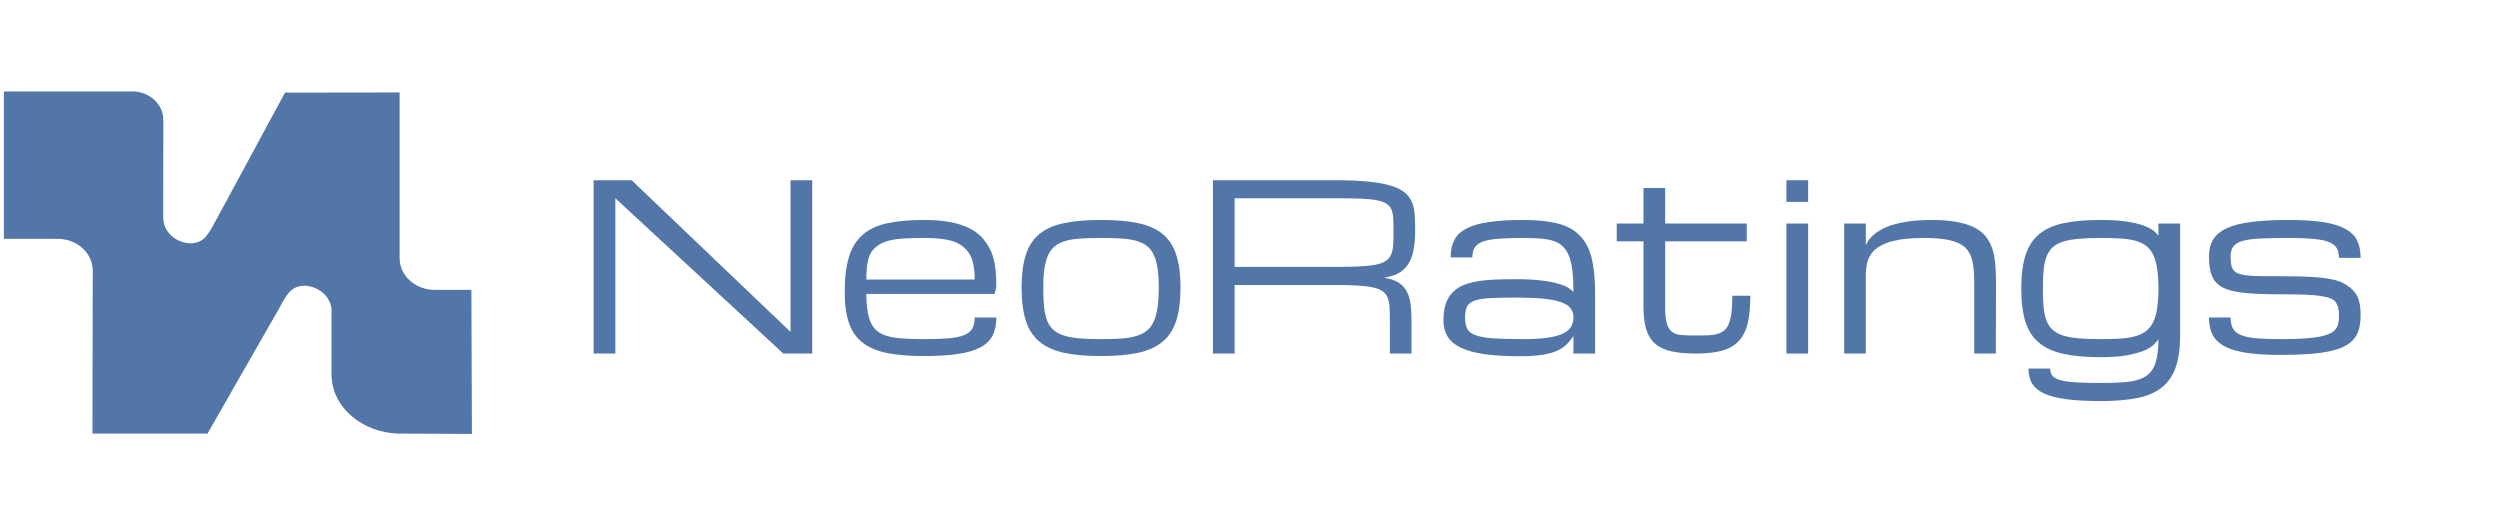 <svg xmlns="http://www.w3.org/2000/svg" xmlns:xlink="http://www.w3.org/1999/xlink" width="830" zoomAndPan="magnify" viewBox="0 0 622.5 127.5" height="170" preserveAspectRatio="xMidYMid meet" version="1.0"><defs><g/><clipPath id="0aaf3494ed"><path d="M 0.965 22.77 L 117.559 22.77 L 117.559 108.047 L 0.965 108.047 Z M 0.965 22.77 " clip-rule="nonzero"/></clipPath><clipPath id="6e1d73825c"><path d="M 75.711 71.125 C 72.23 71.328 71.363 73.418 69.105 77.492 L 51.664 107.965 L 23.02 107.965 L 23.094 67.391 C 23.094 63.02 19.18 59.465 14.34 59.465 L 0.965 59.465 L 0.965 22.77 L 33 22.77 C 37.23 22.77 40.668 25.949 40.668 29.863 L 40.645 54.234 C 40.645 57.672 43.684 60.48 47.523 60.598 C 51.004 60.406 51.871 58.305 54.105 54.234 L 70.969 23.066 L 99.504 23.023 L 99.504 64.254 C 99.504 68.637 103.422 72.18 108.262 72.18 L 117.375 72.18 L 117.508 108.047 L 99.781 107.965 C 90.258 107.965 82.547 101.359 82.547 93.238 L 82.547 77.492 L 82.57 77.492 C 82.57 74.055 79.527 71.246 75.711 71.125 " clip-rule="nonzero"/></clipPath><clipPath id="da3774a7fd"><path d="M 0.965 0.77 L 117.559 0.77 L 117.559 86.047 L 0.965 86.047 Z M 0.965 0.77 " clip-rule="nonzero"/></clipPath><clipPath id="708e3c3bbd"><path d="M 75.711 49.125 C 72.23 49.328 71.363 51.418 69.105 55.492 L 51.664 85.965 L 23.02 85.965 L 23.094 45.391 C 23.094 41.02 19.18 37.465 14.34 37.465 L 0.965 37.465 L 0.965 0.77 L 33 0.77 C 37.23 0.77 40.668 3.949 40.668 7.863 L 40.645 32.234 C 40.645 35.672 43.684 38.48 47.523 38.598 C 51.004 38.406 51.871 36.305 54.105 32.234 L 70.969 1.066 L 99.504 1.023 L 99.504 42.254 C 99.504 46.637 103.422 50.18 108.262 50.18 L 117.375 50.18 L 117.508 86.047 L 99.781 85.965 C 90.258 85.965 82.547 79.359 82.547 71.238 L 82.547 55.492 L 82.57 55.492 C 82.57 52.055 79.527 49.246 75.711 49.125 " clip-rule="nonzero"/></clipPath><clipPath id="544d0ff4df"><rect x="0" width="118" y="0" height="87"/></clipPath></defs><g clip-path="url(#0aaf3494ed)"><g clip-path="url(#6e1d73825c)"><g transform="matrix(1, 0, 0, 1, 0, 22)"><g clip-path="url(#544d0ff4df)"><g clip-path="url(#da3774a7fd)"><g clip-path="url(#708e3c3bbd)"><path fill="#5276a8" d="M 0.965 0.77 L 117.559 0.77 L 117.559 86.047 L 0.965 86.047 Z M 0.965 0.77 " fill-opacity="1" fill-rule="nonzero"/></g></g></g></g></g></g><g fill="#5276a8" fill-opacity="1"><g transform="translate(142.422, 88.035)"><g><path d="M 10.797 0 L 5.391 0 L 5.391 -43.156 L 14.859 -43.156 L 54.422 -5.391 L 54.422 -43.156 L 59.828 -43.156 L 59.828 0 L 52.625 0 L 10.797 -38.672 Z M 10.797 0 "/></g></g></g><g fill="#5276a8" fill-opacity="1"><g transform="translate(207.627, 88.035)"><g><path d="M 22.484 0.625 C 18.879 0.625 15.82 0.375 13.312 -0.125 C 10.801 -0.625 8.758 -1.484 7.188 -2.703 C 5.613 -3.922 4.473 -5.551 3.766 -7.594 C 3.055 -9.633 2.703 -12.195 2.703 -15.281 C 2.703 -18.82 3.055 -21.75 3.766 -24.062 C 4.473 -26.375 5.613 -28.211 7.188 -29.578 C 8.758 -30.953 10.801 -31.91 13.312 -32.453 C 15.82 -32.992 18.879 -33.266 22.484 -33.266 C 25.047 -33.266 27.27 -33.078 29.156 -32.703 C 31.039 -32.328 32.648 -31.785 33.984 -31.078 C 35.328 -30.367 36.414 -29.504 37.25 -28.484 C 38.082 -27.473 38.734 -26.41 39.203 -25.297 C 39.68 -24.18 40.008 -22.875 40.188 -21.375 C 40.375 -19.883 40.469 -18.305 40.469 -16.641 L 40.016 -14.844 L 8.094 -14.844 C 8.094 -12.363 8.332 -10.332 8.812 -8.75 C 9.301 -7.164 10.109 -6.008 11.234 -5.281 C 12.359 -4.551 13.836 -4.086 15.672 -3.891 C 17.516 -3.691 19.785 -3.594 22.484 -3.594 C 24.953 -3.594 26.992 -3.66 28.609 -3.797 C 30.234 -3.941 31.523 -4.211 32.484 -4.609 C 33.441 -5.004 34.109 -5.551 34.484 -6.25 C 34.867 -6.957 35.062 -7.867 35.062 -8.984 L 40.469 -8.984 C 40.469 -7.242 40.16 -5.758 39.547 -4.531 C 38.941 -3.312 37.938 -2.32 36.531 -1.562 C 35.125 -0.801 33.27 -0.25 30.969 0.094 C 28.676 0.445 25.848 0.625 22.484 0.625 Z M 22.484 -28.781 C 20.68 -28.781 19.07 -28.738 17.656 -28.656 C 16.238 -28.582 15 -28.422 13.938 -28.172 C 12.883 -27.922 11.984 -27.555 11.234 -27.078 C 10.484 -26.598 9.879 -26.035 9.422 -25.391 C 8.961 -24.742 8.625 -23.832 8.406 -22.656 C 8.195 -21.488 8.094 -20.082 8.094 -18.438 L 35.062 -18.438 C 35.062 -20.625 34.828 -22.336 34.359 -23.578 C 33.891 -24.828 33.148 -25.852 32.141 -26.656 C 31.129 -27.469 29.828 -28.023 28.234 -28.328 C 26.641 -28.629 24.723 -28.781 22.484 -28.781 Z M 22.484 -28.781 "/></g></g></g><g fill="#5276a8" fill-opacity="1"><g transform="translate(251.678, 88.035)"><g><path d="M 2.703 -16.406 C 2.703 -19.727 3.055 -22.473 3.766 -24.641 C 4.473 -26.816 5.613 -28.539 7.188 -29.812 C 8.758 -31.082 10.801 -31.973 13.312 -32.484 C 15.82 -33.004 18.879 -33.266 22.484 -33.266 C 26.078 -33.266 29.129 -33.004 31.641 -32.484 C 34.148 -31.973 36.191 -31.082 37.766 -29.812 C 39.336 -28.539 40.477 -26.816 41.188 -24.641 C 41.906 -22.473 42.266 -19.727 42.266 -16.406 C 42.266 -13.094 41.906 -10.336 41.188 -8.141 C 40.477 -5.953 39.336 -4.211 37.766 -2.922 C 36.191 -1.629 34.148 -0.711 31.641 -0.172 C 29.129 0.359 26.078 0.625 22.484 0.625 C 18.879 0.625 15.82 0.359 13.312 -0.172 C 10.801 -0.711 8.758 -1.629 7.188 -2.922 C 5.613 -4.211 4.473 -5.953 3.766 -8.141 C 3.055 -10.336 2.703 -13.094 2.703 -16.406 Z M 8.094 -16.406 C 8.094 -14.613 8.156 -13.051 8.281 -11.719 C 8.414 -10.383 8.664 -9.238 9.031 -8.281 C 9.395 -7.332 9.906 -6.555 10.562 -5.953 C 11.219 -5.359 12.078 -4.879 13.141 -4.516 C 14.211 -4.16 15.508 -3.914 17.031 -3.781 C 18.562 -3.656 20.379 -3.594 22.484 -3.594 C 24.273 -3.594 25.879 -3.633 27.297 -3.719 C 28.711 -3.801 29.945 -3.992 31 -4.297 C 32.062 -4.598 32.969 -5.023 33.719 -5.578 C 34.469 -6.129 35.07 -6.879 35.531 -7.828 C 35.988 -8.785 36.32 -9.961 36.531 -11.359 C 36.75 -12.754 36.859 -14.438 36.859 -16.406 C 36.859 -18.332 36.75 -19.973 36.531 -21.328 C 36.32 -22.691 35.988 -23.832 35.531 -24.75 C 35.07 -25.664 34.469 -26.391 33.719 -26.922 C 32.969 -27.461 32.062 -27.867 31 -28.141 C 29.945 -28.41 28.711 -28.582 27.297 -28.656 C 25.879 -28.738 24.273 -28.781 22.484 -28.781 C 20.68 -28.781 19.07 -28.738 17.656 -28.656 C 16.238 -28.582 15 -28.41 13.938 -28.141 C 12.883 -27.867 11.984 -27.461 11.234 -26.922 C 10.484 -26.391 9.879 -25.664 9.422 -24.75 C 8.961 -23.832 8.625 -22.691 8.406 -21.328 C 8.195 -19.973 8.094 -18.332 8.094 -16.406 Z M 8.094 -16.406 "/></g></g></g><g fill="#5276a8" fill-opacity="1"><g transform="translate(296.628, 88.035)"><g><path d="M 54.844 0 L 49.453 0 L 49.453 -8.094 C 49.453 -9.406 49.426 -10.531 49.375 -11.469 C 49.332 -12.414 49.176 -13.227 48.906 -13.906 C 48.633 -14.582 48.207 -15.125 47.625 -15.531 C 47.039 -15.945 46.211 -16.266 45.141 -16.484 C 44.078 -16.711 42.727 -16.867 41.094 -16.953 C 39.457 -17.035 37.441 -17.078 35.047 -17.078 L 10.797 -17.078 L 10.797 0 L 5.391 0 L 5.391 -43.156 L 35.938 -43.156 C 39.238 -43.156 42.016 -43.035 44.266 -42.797 C 46.523 -42.566 48.391 -42.219 49.859 -41.75 C 51.328 -41.281 52.457 -40.695 53.25 -40 C 54.051 -39.312 54.633 -38.5 55 -37.562 C 55.363 -36.625 55.578 -35.57 55.641 -34.406 C 55.711 -33.25 55.75 -31.973 55.75 -30.578 C 55.75 -28.773 55.617 -27.191 55.359 -25.828 C 55.109 -24.473 54.68 -23.316 54.078 -22.359 C 53.484 -21.41 52.691 -20.648 51.703 -20.078 C 50.711 -19.504 49.469 -19.102 47.969 -18.875 C 49.469 -18.656 50.664 -18.266 51.562 -17.703 C 52.457 -17.141 53.148 -16.406 53.641 -15.5 C 54.129 -14.602 54.453 -13.535 54.609 -12.297 C 54.766 -11.066 54.844 -9.664 54.844 -8.094 Z M 10.797 -21.578 L 35.938 -21.578 C 38.332 -21.578 40.348 -21.617 41.984 -21.703 C 43.629 -21.785 44.984 -21.938 46.047 -22.156 C 47.117 -22.383 47.941 -22.707 48.516 -23.125 C 49.098 -23.539 49.523 -24.082 49.797 -24.75 C 50.078 -25.426 50.238 -26.238 50.281 -27.188 C 50.332 -28.133 50.359 -29.266 50.359 -30.578 C 50.359 -31.785 50.332 -32.832 50.281 -33.719 C 50.238 -34.602 50.078 -35.344 49.797 -35.938 C 49.523 -36.539 49.098 -37.02 48.516 -37.375 C 47.941 -37.727 47.117 -38.004 46.047 -38.203 C 44.984 -38.398 43.629 -38.523 41.984 -38.578 C 40.348 -38.641 38.332 -38.672 35.938 -38.672 L 10.797 -38.672 Z M 10.797 -21.578 "/></g></g></g><g fill="#5276a8" fill-opacity="1"><g transform="translate(355.962, 88.035)"><g><path d="M 35.828 -4.438 C 35.766 -4.219 35.344 -3.656 34.562 -2.75 C 34 -2.07 33.25 -1.477 32.312 -0.969 C 31.375 -0.457 30.125 -0.055 28.562 0.234 C 27 0.523 24.941 0.672 22.391 0.672 C 19.004 0.672 16.109 0.5 13.703 0.156 C 11.305 -0.188 9.348 -0.719 7.828 -1.438 C 6.316 -2.164 5.207 -3.094 4.5 -4.219 C 3.801 -5.344 3.453 -6.68 3.453 -8.234 C 3.453 -9.859 3.645 -11.238 4.031 -12.375 C 4.414 -13.508 4.977 -14.457 5.719 -15.219 C 6.457 -15.988 7.348 -16.586 8.391 -17.016 C 9.441 -17.453 10.641 -17.781 11.984 -18 C 13.328 -18.227 14.789 -18.367 16.375 -18.422 C 17.969 -18.484 19.664 -18.516 21.469 -18.516 C 24.031 -18.516 26.172 -18.406 27.891 -18.188 C 29.617 -17.977 31.031 -17.707 32.125 -17.375 C 33.227 -17.051 34.062 -16.703 34.625 -16.328 C 35.188 -15.953 35.586 -15.602 35.828 -15.281 C 35.828 -17.383 35.738 -19.176 35.562 -20.656 C 35.383 -22.133 35.094 -23.367 34.688 -24.359 C 34.281 -25.348 33.758 -26.141 33.125 -26.734 C 32.488 -27.328 31.707 -27.77 30.781 -28.062 C 29.852 -28.363 28.77 -28.555 27.531 -28.641 C 26.301 -28.734 24.891 -28.781 23.297 -28.781 C 20.816 -28.781 18.766 -28.719 17.141 -28.594 C 15.516 -28.469 14.223 -28.227 13.266 -27.875 C 12.305 -27.52 11.629 -27.023 11.234 -26.391 C 10.848 -25.766 10.656 -24.945 10.656 -23.938 L 5.25 -23.938 C 5.25 -25.645 5.551 -27.086 6.156 -28.266 C 6.77 -29.441 7.785 -30.398 9.203 -31.141 C 10.617 -31.879 12.477 -32.414 14.781 -32.75 C 17.082 -33.094 19.922 -33.266 23.297 -33.266 C 26.586 -33.266 29.375 -32.992 31.656 -32.453 C 33.945 -31.91 35.801 -30.953 37.219 -29.578 C 38.633 -28.211 39.656 -26.375 40.281 -24.062 C 40.906 -21.75 41.219 -18.82 41.219 -15.281 L 41.219 0 L 35.828 0 Z M 23.297 -3.594 C 25.672 -3.594 27.66 -3.703 29.266 -3.922 C 30.867 -4.148 32.156 -4.488 33.125 -4.938 C 34.102 -5.395 34.797 -5.957 35.203 -6.625 C 35.617 -7.301 35.828 -8.086 35.828 -8.984 C 35.828 -9.891 35.586 -10.656 35.109 -11.281 C 34.629 -11.906 33.832 -12.414 32.719 -12.812 C 31.602 -13.207 30.129 -13.492 28.297 -13.672 C 26.461 -13.848 24.195 -13.938 21.5 -13.938 C 18.801 -13.938 16.617 -13.891 14.953 -13.797 C 13.297 -13.703 12.02 -13.484 11.125 -13.141 C 10.227 -12.805 9.625 -12.312 9.312 -11.656 C 9 -11 8.844 -10.109 8.844 -8.984 C 8.844 -7.867 9.004 -6.957 9.328 -6.25 C 9.66 -5.551 10.332 -5.004 11.344 -4.609 C 12.363 -4.211 13.82 -3.941 15.719 -3.797 C 17.625 -3.66 20.148 -3.594 23.297 -3.594 Z M 23.297 -3.594 "/></g></g></g><g fill="#5276a8" fill-opacity="1"><g transform="translate(400.772, 88.035)"><g><path d="M 35.062 -14.391 C 35.062 -11.629 34.836 -9.328 34.391 -7.484 C 33.941 -5.641 33.188 -4.164 32.125 -3.062 C 31.07 -1.957 29.68 -1.172 27.953 -0.703 C 26.234 -0.234 24.109 0 21.578 0 C 19.129 0 17.066 -0.188 15.391 -0.562 C 13.723 -0.938 12.375 -1.57 11.344 -2.469 C 10.32 -3.375 9.582 -4.57 9.125 -6.062 C 8.676 -7.562 8.453 -9.438 8.453 -11.688 L 8.453 -27.938 L 1.797 -27.938 L 1.797 -32.375 L 8.453 -32.375 L 8.453 -41.219 L 13.859 -41.219 L 13.859 -32.375 L 34.172 -32.375 L 34.172 -27.938 L 13.859 -27.938 L 13.859 -11.688 C 13.859 -9.883 13.992 -8.492 14.266 -7.516 C 14.535 -6.547 14.969 -5.836 15.562 -5.391 C 16.164 -4.941 16.957 -4.68 17.938 -4.609 C 18.926 -4.535 20.129 -4.5 21.547 -4.5 C 22.672 -4.5 23.676 -4.516 24.562 -4.547 C 25.457 -4.586 26.238 -4.707 26.906 -4.906 C 27.57 -5.102 28.141 -5.398 28.609 -5.797 C 29.078 -6.203 29.453 -6.77 29.734 -7.5 C 30.023 -8.227 30.238 -9.148 30.375 -10.266 C 30.508 -11.379 30.578 -12.754 30.578 -14.391 Z M 35.062 -14.391 "/></g></g></g><g fill="#5276a8" fill-opacity="1"><g transform="translate(439.429, 88.035)"><g><path d="M 5.391 -32.375 L 10.797 -32.375 L 10.797 0 L 5.391 0 Z M 10.797 -37.766 L 5.391 -37.766 L 5.391 -43.156 L 10.797 -43.156 Z M 10.797 -37.766 "/></g></g></g><g fill="#5276a8" fill-opacity="1"><g transform="translate(455.611, 88.035)"><g><path d="M 35.969 0 L 35.969 -17.984 C 35.969 -19.984 35.816 -21.672 35.516 -23.047 C 35.211 -24.43 34.613 -25.547 33.719 -26.391 C 32.82 -27.234 31.547 -27.844 29.891 -28.219 C 28.242 -28.594 26.07 -28.781 23.375 -28.781 C 20.457 -28.781 18.066 -28.562 16.203 -28.125 C 14.336 -27.695 12.867 -27.086 11.797 -26.297 C 10.734 -25.516 10 -24.57 9.594 -23.469 C 9.188 -22.363 8.984 -21.133 8.984 -19.781 L 8.984 0 L 3.594 0 L 3.594 -32.375 L 8.984 -32.375 L 8.984 -26.969 C 9.379 -27.895 9.941 -28.688 10.672 -29.344 C 11.41 -30.008 12.238 -30.578 13.156 -31.047 C 14.07 -31.516 15.062 -31.895 16.125 -32.188 C 17.195 -32.477 18.266 -32.703 19.328 -32.859 C 20.398 -33.016 21.438 -33.117 22.438 -33.172 C 23.438 -33.234 24.348 -33.266 25.172 -33.266 C 27.578 -33.266 29.645 -33.113 31.375 -32.812 C 33.102 -32.52 34.57 -32.082 35.781 -31.5 C 36.988 -30.914 37.957 -30.191 38.688 -29.328 C 39.414 -28.473 39.984 -27.477 40.391 -26.344 C 40.797 -25.207 41.062 -23.941 41.188 -22.547 C 41.32 -21.148 41.391 -19.629 41.391 -17.984 L 41.359 0 Z M 35.969 0 "/></g></g></g><g fill="#5276a8" fill-opacity="1"><g transform="translate(500.589, 88.035)"><g><path d="M 22.484 -28.781 C 20.379 -28.781 18.562 -28.711 17.031 -28.578 C 15.508 -28.441 14.211 -28.207 13.141 -27.875 C 12.078 -27.539 11.211 -27.07 10.547 -26.469 C 9.879 -25.863 9.363 -25.094 9 -24.156 C 8.633 -23.227 8.391 -22.102 8.266 -20.781 C 8.148 -19.457 8.094 -17.906 8.094 -16.125 C 8.094 -14.363 8.148 -12.832 8.266 -11.531 C 8.391 -10.227 8.633 -9.113 9 -8.188 C 9.363 -7.258 9.879 -6.492 10.547 -5.891 C 11.211 -5.297 12.078 -4.828 13.141 -4.484 C 14.211 -4.148 15.508 -3.914 17.031 -3.781 C 18.562 -3.656 20.379 -3.594 22.484 -3.594 C 24.273 -3.594 25.875 -3.633 27.281 -3.719 C 28.688 -3.801 29.922 -3.988 30.984 -4.281 C 32.055 -4.57 32.961 -4.992 33.703 -5.547 C 34.441 -6.098 35.047 -6.836 35.516 -7.766 C 35.984 -8.691 36.32 -9.844 36.531 -11.219 C 36.75 -12.602 36.859 -14.27 36.859 -16.219 C 36.859 -18.164 36.75 -19.832 36.531 -21.219 C 36.32 -22.602 35.984 -23.758 35.516 -24.688 C 35.047 -25.613 34.441 -26.348 33.703 -26.891 C 32.961 -27.43 32.055 -27.844 30.984 -28.125 C 29.922 -28.406 28.688 -28.582 27.281 -28.656 C 25.875 -28.738 24.273 -28.781 22.484 -28.781 Z M 42.266 -4.5 C 42.266 -1.352 41.906 1.258 41.188 3.344 C 40.477 5.426 39.336 7.109 37.766 8.391 C 36.191 9.672 34.148 10.562 31.641 11.062 C 29.129 11.57 26.078 11.828 22.484 11.828 C 19.109 11.828 16.27 11.676 13.969 11.375 C 11.676 11.082 9.828 10.609 8.422 9.953 C 7.023 9.305 6.02 8.473 5.406 7.453 C 4.801 6.43 4.5 5.191 4.5 3.734 L 9.891 3.734 C 9.891 4.461 10.082 5.062 10.469 5.531 C 10.852 6 11.52 6.363 12.469 6.625 C 13.426 6.895 14.711 7.078 16.328 7.172 C 17.953 7.273 20.004 7.328 22.484 7.328 C 25.18 7.328 27.445 7.227 29.281 7.031 C 31.113 6.844 32.594 6.379 33.719 5.641 C 34.844 4.91 35.645 3.805 36.125 2.328 C 36.613 0.848 36.859 -1.125 36.859 -3.594 C 36.598 -3.145 36.18 -2.656 35.609 -2.125 C 35.047 -1.602 34.211 -1.117 33.109 -0.672 C 32.016 -0.223 30.602 0.148 28.875 0.453 C 27.156 0.754 25.023 0.906 22.484 0.906 C 18.879 0.906 15.82 0.633 13.312 0.094 C 10.801 -0.438 8.758 -1.348 7.188 -2.641 C 5.613 -3.93 4.473 -5.672 3.766 -7.859 C 3.055 -10.055 2.703 -12.812 2.703 -16.125 C 2.703 -19.5 3.055 -22.289 3.766 -24.5 C 4.473 -26.707 5.613 -28.457 7.188 -29.75 C 8.758 -31.051 10.801 -31.961 13.312 -32.484 C 15.82 -33.004 18.879 -33.266 22.484 -33.266 C 25.023 -33.266 27.156 -33.133 28.875 -32.875 C 30.602 -32.613 32.016 -32.285 33.109 -31.891 C 34.211 -31.492 35.047 -31.066 35.609 -30.609 C 36.18 -30.148 36.598 -29.734 36.859 -29.359 L 36.859 -32.375 L 42.266 -32.375 Z M 42.266 -4.5 "/></g></g></g><g fill="#5276a8" fill-opacity="1"><g transform="translate(546.438, 88.035)"><g><path d="M 22.484 -14.75 C 24.578 -14.75 26.363 -14.719 27.844 -14.656 C 29.32 -14.594 30.562 -14.477 31.562 -14.312 C 32.57 -14.156 33.363 -13.953 33.938 -13.703 C 34.52 -13.461 34.961 -13.102 35.266 -12.625 C 35.566 -12.145 35.758 -11.664 35.844 -11.188 C 35.926 -10.719 35.969 -10.172 35.969 -9.547 C 35.969 -8.879 35.926 -8.27 35.844 -7.719 C 35.758 -7.164 35.555 -6.66 35.234 -6.203 C 34.922 -5.754 34.453 -5.367 33.828 -5.047 C 33.211 -4.734 32.367 -4.461 31.297 -4.234 C 30.234 -4.016 28.91 -3.852 27.328 -3.75 C 25.742 -3.645 23.828 -3.594 21.578 -3.594 C 19.109 -3.594 17.062 -3.66 15.438 -3.797 C 13.82 -3.941 12.535 -4.211 11.578 -4.609 C 10.617 -5.004 9.945 -5.551 9.562 -6.25 C 9.176 -6.957 8.984 -7.867 8.984 -8.984 L 3.594 -8.984 C 3.594 -7.285 3.895 -5.844 4.5 -4.656 C 5.113 -3.477 6.125 -2.52 7.531 -1.781 C 8.938 -1.039 10.785 -0.5 13.078 -0.156 C 15.367 0.176 18.203 0.344 21.578 0.344 C 24.273 0.344 26.641 0.258 28.672 0.094 C 30.703 -0.062 32.445 -0.301 33.906 -0.625 C 35.375 -0.957 36.586 -1.391 37.547 -1.922 C 38.516 -2.453 39.281 -3.086 39.844 -3.828 C 40.406 -4.578 40.797 -5.43 41.016 -6.391 C 41.242 -7.359 41.359 -8.453 41.359 -9.672 C 41.359 -10.891 41.242 -11.961 41.016 -12.891 C 40.797 -13.816 40.41 -14.617 39.859 -15.297 C 39.305 -15.984 38.57 -16.613 37.656 -17.188 C 36.738 -17.77 35.578 -18.203 34.172 -18.484 C 32.766 -18.766 31.098 -18.961 29.172 -19.078 C 27.254 -19.191 25.023 -19.25 22.484 -19.25 C 20.379 -19.25 18.586 -19.254 17.109 -19.266 C 15.629 -19.273 14.391 -19.328 13.391 -19.422 C 12.391 -19.523 11.598 -19.68 11.016 -19.891 C 10.43 -20.098 9.988 -20.398 9.688 -20.797 C 9.395 -21.191 9.203 -21.691 9.109 -22.297 C 9.023 -22.898 8.984 -23.523 8.984 -24.172 C 8.984 -25.254 9.227 -26.102 9.719 -26.719 C 10.207 -27.344 11.016 -27.801 12.141 -28.094 C 13.266 -28.395 14.742 -28.582 16.578 -28.656 C 18.41 -28.738 20.676 -28.781 23.375 -28.781 C 25.852 -28.781 27.898 -28.707 29.516 -28.562 C 31.141 -28.426 32.426 -28.172 33.375 -27.797 C 34.332 -27.43 35.004 -26.93 35.391 -26.297 C 35.773 -25.66 35.969 -24.836 35.969 -23.828 L 41.359 -23.828 C 41.359 -25.453 41.086 -26.852 40.547 -28.031 C 40.004 -29.219 39.051 -30.195 37.688 -30.969 C 36.332 -31.75 34.5 -32.328 32.188 -32.703 C 29.875 -33.078 26.938 -33.266 23.375 -33.266 C 19.781 -33.266 16.727 -33.102 14.219 -32.781 C 11.707 -32.469 9.664 -31.953 8.094 -31.234 C 6.52 -30.516 5.375 -29.578 4.656 -28.422 C 3.945 -27.266 3.594 -25.848 3.594 -24.172 C 3.594 -22.93 3.703 -21.781 3.922 -20.719 C 4.148 -19.664 4.535 -18.773 5.078 -18.047 C 5.629 -17.328 6.367 -16.75 7.297 -16.312 C 8.223 -15.883 9.383 -15.555 10.781 -15.328 C 12.176 -15.098 13.836 -14.941 15.766 -14.859 C 17.691 -14.785 19.93 -14.75 22.484 -14.75 Z M 22.484 -14.75 "/></g></g></g></svg>